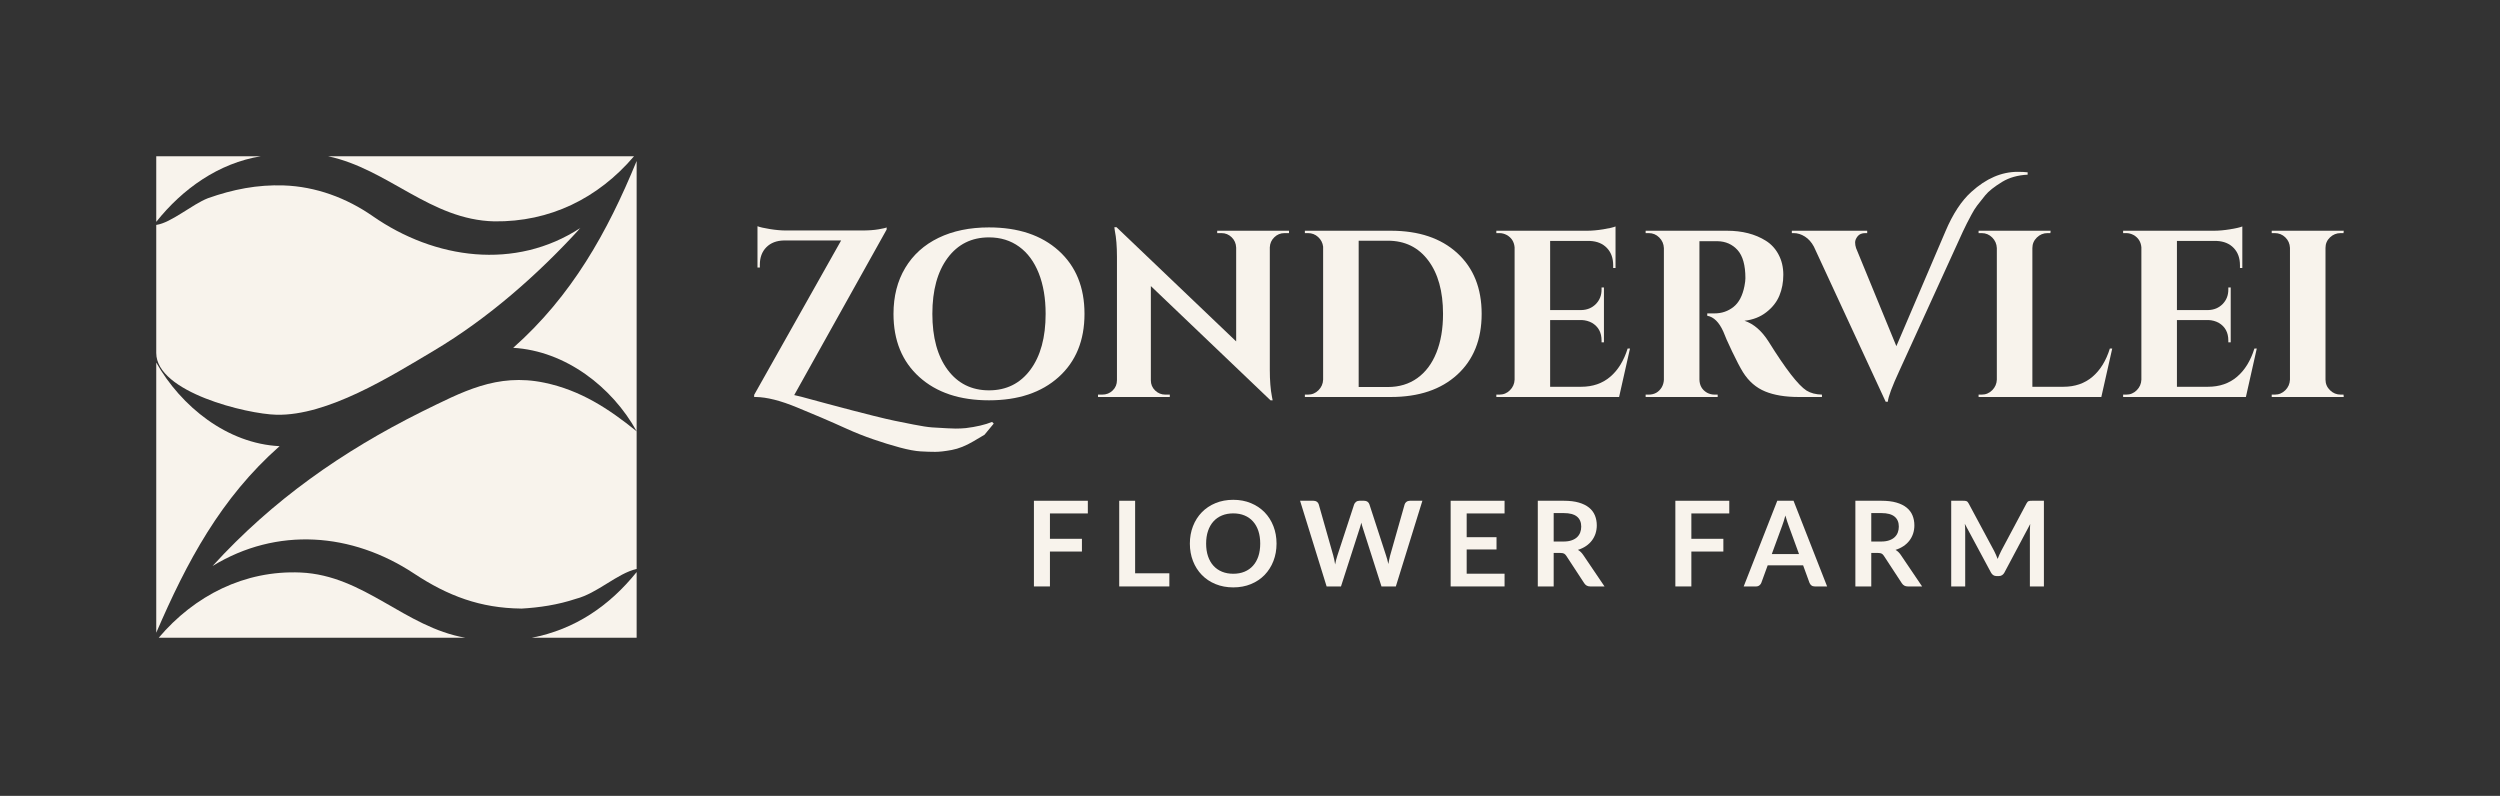 <svg xmlns="http://www.w3.org/2000/svg" fill="none" viewBox="0 0 512 163" height="163" width="512">
<rect x="0" y="0" width="512" height="163" fill="#333333" stroke="none"/>
<path fill="#F8F3EC" d="M95.291 130.607H32.509C39.83 121.973 50.097 116.754 61.558 117.251C74.585 117.815 82.9 128.449 95.291 130.607Z"></path>
<path fill="#F8F3EC" d="M130.383 117.161V130.607H108.914C117.74 128.912 124.802 124.095 130.383 117.161Z"></path>
<path fill="#F8F3EC" d="M130.383 88.334V116.523C126.453 117.399 122.354 121.51 117.93 122.644C114.24 123.868 110.494 124.436 106.614 124.652C106.654 124.643 106.693 124.633 106.725 124.633C98.407 124.543 91.753 122.062 84.802 117.466C72.065 109.042 56.704 107.859 43.529 115.921C55.841 102.416 70.077 92.447 86.357 84.326C94.666 80.271 101.721 76.339 111.508 78.381C118.871 79.924 124.623 83.666 130.383 88.334Z"></path>
<path fill="#F8F3EC" d="M130.383 32.974V88.321C125.354 79.227 115.779 71.855 105.102 71.234C117.08 60.626 124.387 47.587 130.383 32.974Z"></path>
<path fill="#F8F3EC" d="M118.892 46.665C110.186 56.217 99.979 65.198 88.869 71.807C79.922 77.13 67.091 85.179 56.621 84.94C50.588 84.802 32 80.332 32 72.292C32 63.551 32 54.807 32 46.065C35.064 45.633 39.299 41.88 42.587 40.592C47.681 38.787 52.702 37.792 58.121 37.977C64.683 38.2 70.974 40.537 76.34 44.27C89.016 53.092 105.521 55.433 118.892 46.665C118.637 46.833 118.167 47.464 118.892 46.665Z"></path>
<path fill="#F8F3EC" d="M129.85 32C122.471 40.652 112.59 45.475 101.237 45.336C88.142 45.039 79.49 34.61 67.175 32H129.85Z"></path>
<path fill="#F8F3EC" d="M53.428 32C44.765 33.411 37.37 38.684 32 45.435V32H53.428Z"></path>
<path fill="#F8F3EC" d="M57.258 91.374C45.215 102.007 38.266 115.056 32 129.583V74.256C37.098 83.258 46.54 90.861 57.258 91.374Z"></path>
<path fill="#F8F3EC" d="M201.624 89.039C201.624 89.039 200.855 89.492 199.32 90.401C197.782 91.307 196.319 91.891 194.928 92.152C193.536 92.41 192.404 92.54 191.53 92.54C190.655 92.54 189.661 92.508 188.545 92.443C187.429 92.378 185.999 92.11 184.25 91.641C182.504 91.17 180.692 90.611 178.815 89.962C176.937 89.313 175.143 88.601 173.429 87.823C171.712 87.043 169.965 86.272 168.187 85.512C166.407 84.75 164.757 84.06 163.237 83.444C159.871 82.05 157.056 81.336 154.792 81.304H154.453V80.865L172.263 49.249H160.52C159.032 49.281 157.841 49.743 156.952 50.634C156.062 51.528 155.617 52.719 155.617 54.21V54.794H155.133V46.33C155.617 46.524 156.466 46.718 157.679 46.913C158.893 47.108 160.001 47.205 161.004 47.205H176.486C177.844 47.205 178.992 47.125 179.931 46.962C180.87 46.801 181.418 46.67 181.583 46.574V47.011L162.655 80.914L164.11 81.256C165.243 81.58 166.981 82.05 169.328 82.666C171.671 83.282 173.356 83.727 174.375 84.004C175.393 84.278 176.882 84.66 178.839 85.146C180.797 85.634 182.253 85.973 183.207 86.168C184.161 86.362 185.455 86.622 187.091 86.946C188.723 87.271 189.994 87.465 190.901 87.531C193.423 87.692 195.032 87.773 195.73 87.773C196.426 87.773 197.112 87.74 197.79 87.677C199.927 87.416 201.722 86.995 203.179 86.412L203.517 86.751C202.255 88.275 201.624 89.039 201.624 89.039Z"></path>
<path fill="#F8F3EC" d="M202.546 46.574C208.532 46.574 213.287 48.163 216.815 51.34C220.34 54.519 222.105 58.83 222.105 64.279C222.105 69.727 220.34 74.041 216.815 77.218C213.287 80.397 208.532 81.984 202.546 81.984C196.56 81.984 191.804 80.397 188.279 77.218C184.75 74.041 182.988 69.727 182.988 64.279C182.988 60.68 183.788 57.543 185.39 54.866C186.993 52.191 189.265 50.14 192.209 48.712C195.154 47.287 198.599 46.574 202.546 46.574ZM194.077 75.735C196.165 78.539 198.988 79.942 202.546 79.942C206.106 79.942 208.928 78.539 211.015 75.735C213.101 72.929 214.145 69.111 214.145 64.279C214.145 61.101 213.675 58.328 212.739 55.961C211.799 53.595 210.457 51.777 208.709 50.513C206.962 49.249 204.909 48.615 202.546 48.615C198.988 48.615 196.165 50.019 194.077 52.824C191.992 55.629 190.947 59.448 190.947 64.279C190.947 69.111 191.992 72.929 194.077 75.735Z"></path>
<path fill="#F8F3EC" d="M263.065 47.741C262.257 47.741 261.562 48.025 260.979 48.591C260.397 49.16 260.088 49.849 260.057 50.659V75.758C260.057 77.931 260.201 79.765 260.496 81.256L260.638 81.984H260.201L235.694 58.588V77.9C235.694 78.71 235.983 79.399 236.566 79.966C237.15 80.533 237.846 80.817 238.654 80.817H239.575V81.304H224.871V80.817H225.744C226.586 80.817 227.298 80.533 227.879 79.966C228.462 79.399 228.753 78.693 228.753 77.85V52.605C228.753 50.466 228.609 48.681 228.317 47.255L228.22 46.524H228.656L253.166 69.921V50.708C253.134 49.865 252.827 49.16 252.244 48.591C251.661 48.025 250.965 47.741 250.158 47.741H249.283V47.255H263.989V47.741H263.065Z"></path>
<path fill="#F8F3EC" d="M298.445 51.828C301.776 54.875 303.443 59.025 303.443 64.279C303.443 69.532 301.776 73.684 298.445 76.732C295.112 79.779 290.581 81.304 284.853 81.304H267.238V80.817H267.871C268.712 80.817 269.43 80.519 270.029 79.916C270.627 79.317 270.944 78.597 270.976 77.752V50.513C270.881 49.735 270.539 49.079 269.957 48.544C269.373 48.01 268.678 47.741 267.871 47.741H267.238V47.255H284.853C290.581 47.255 295.112 48.78 298.445 51.828ZM284.223 79.261C286.553 79.261 288.569 78.654 290.265 77.438C291.965 76.22 293.266 74.487 294.172 72.231C295.079 69.978 295.532 67.328 295.532 64.279C295.532 59.675 294.523 56.026 292.498 53.334C290.476 50.644 287.719 49.297 284.223 49.297H278.256V79.261H284.223Z"></path>
<path fill="#F8F3EC" d="M307.083 80.817C307.924 80.817 308.645 80.519 309.241 79.916C309.84 79.317 310.156 78.597 310.19 77.752V50.659C310.093 49.526 309.558 48.681 308.588 48.13C308.1 47.87 307.598 47.741 307.083 47.741H306.451V47.255H325.038C326.042 47.255 327.142 47.157 328.339 46.962C329.535 46.767 330.378 46.574 330.861 46.379V54.892H330.378V54.308C330.378 52.848 329.948 51.674 329.092 50.781C328.236 49.889 327.079 49.411 325.623 49.346H317.468V63.5H323.874C325.072 63.469 326.057 63.054 326.837 62.26C327.612 61.467 328 60.485 328 59.317V58.879H328.487V70.116H328V69.727C328 68.106 327.352 66.906 326.057 66.128C325.413 65.771 324.702 65.577 323.924 65.543H317.468V79.211H323.827C326.188 79.211 328.169 78.531 329.77 77.169C331.372 75.807 332.56 73.878 333.34 71.381H333.823L331.591 81.304H306.451V80.817L307.083 80.817Z"></path>
<path fill="#F8F3EC" d="M350.275 49.396H348.189C348.124 49.396 348.077 49.396 348.043 49.396V77.753C348.077 78.954 348.592 79.845 349.597 80.428C350.083 80.688 350.598 80.817 351.15 80.817H351.78V81.304H337.027V80.817H337.658C338.822 80.817 339.712 80.316 340.327 79.31C340.584 78.856 340.731 78.354 340.764 77.801V50.806C340.731 49.963 340.415 49.24 339.816 48.64C339.219 48.041 338.499 47.741 337.658 47.741H337.027V47.255H353.674C356.81 47.255 359.465 47.935 361.632 49.297C362.73 49.978 363.607 50.927 364.253 52.143C364.902 53.359 365.224 54.738 365.224 56.277C365.224 57.817 364.956 59.236 364.423 60.533C363.89 61.831 362.999 62.966 361.752 63.937C360.509 64.912 359.013 65.495 357.264 65.691C359.14 66.305 360.792 67.732 362.215 69.97C365.708 75.58 368.298 78.92 369.978 79.991C370.822 80.51 371.873 80.785 373.136 80.817V81.304H368.377C365.629 81.304 363.331 80.924 361.487 80.162C359.642 79.399 358.136 78.094 356.973 76.244C356.391 75.305 355.646 73.885 354.74 71.989C353.834 70.092 353.236 68.738 352.944 67.927C352.072 65.982 350.971 64.897 349.645 64.669V64.183H351.15C352.605 64.183 353.893 63.744 355.009 62.869C356.123 61.992 356.875 60.566 357.264 58.588C357.395 57.907 357.459 57.372 357.459 56.982C357.459 54.324 356.923 52.402 355.857 51.219C354.79 50.034 353.414 49.427 351.731 49.396C351.407 49.396 350.921 49.396 350.275 49.396Z"></path>
<path fill="#F8F3EC" d="M413.22 35.191C414.029 35.191 414.709 35.223 415.261 35.288V35.774C413.252 35.871 411.524 36.358 410.066 37.234C408.416 38.239 407.241 39.173 406.55 40.031C405.852 40.89 405.303 41.587 404.898 42.123C404.494 42.658 404.097 43.298 403.71 44.043C403.095 45.179 402.526 46.298 402.011 47.4L389.004 75.904C387.515 79.115 386.722 81.239 386.625 82.276H386.189L371.484 50.513C370.998 49.606 370.384 48.916 369.64 48.447C368.895 47.977 368.137 47.741 367.358 47.741H366.969V47.255H382.402V47.741H382.015C381.304 47.741 380.78 47.958 380.438 48.398C380.097 48.835 379.928 49.249 379.928 49.638C379.928 50.026 379.991 50.417 380.122 50.805L388.374 70.895L398.42 47.4C399.939 43.8 401.722 41.094 403.758 39.276C406.765 36.553 409.921 35.191 413.22 35.191Z"></path>
<path fill="#F8F3EC" d="M405.845 80.817C406.685 80.817 407.404 80.519 408.005 79.916C408.602 79.317 408.918 78.597 408.952 77.752V50.806C408.918 49.963 408.602 49.24 408.005 48.64C407.404 48.041 406.685 47.741 405.845 47.741H405.215V47.255H419.967L419.917 47.741H419.337C418.494 47.741 417.768 48.041 417.152 48.64C416.537 49.24 416.23 49.963 416.23 50.806V79.211H422.588C424.95 79.211 426.929 78.531 428.532 77.169C430.134 75.807 431.322 73.878 432.099 71.381H432.585L430.352 81.304H405.215V80.817L405.845 80.817Z"></path>
<path fill="#F8F3EC" d="M435.448 80.817C436.291 80.817 437.007 80.519 437.608 79.916C438.206 79.317 438.521 78.597 438.555 77.752V50.659C438.457 49.526 437.922 48.681 436.952 48.13C436.467 47.87 435.964 47.741 435.448 47.741H434.815V47.255H453.404C454.408 47.255 455.508 47.157 456.704 46.962C457.901 46.767 458.744 46.574 459.228 46.379V54.892H458.744V54.308C458.744 52.848 458.314 51.674 457.458 50.781C456.6 49.889 455.443 49.411 453.985 49.346H445.835V63.5H452.24C453.436 63.469 454.424 63.054 455.201 62.26C455.976 61.467 456.362 60.485 456.362 59.317V58.879H456.85V70.116H456.362V69.727C456.362 68.106 455.718 66.906 454.424 66.128C453.777 65.771 453.063 65.577 452.288 65.543H445.835V79.211H452.191C454.552 79.211 456.537 78.531 458.136 77.169C459.738 75.807 460.927 73.878 461.704 71.381H462.188L459.958 81.304H434.815V80.817L435.448 80.817Z"></path>
<path fill="#F8F3EC" d="M465.877 80.817C466.718 80.817 467.436 80.519 468.038 79.916C468.634 79.317 468.95 78.597 468.985 77.752V50.757C468.95 49.914 468.634 49.201 468.038 48.615C467.436 48.032 466.718 47.741 465.877 47.741H465.247V47.255H480L479.95 47.741H479.37C478.527 47.741 477.801 48.032 477.184 48.615C476.57 49.201 476.262 49.914 476.262 50.757V77.752C476.262 78.597 476.57 79.317 477.184 79.916C477.801 80.519 478.527 80.817 479.37 80.817H479.95L480 81.304H465.247V80.817H465.877Z"></path>
<path fill="#F8F3EC" d="M222.788 102.556V105.153H215.027V110.347H221.578V112.956H215.027V120.103H211.747V102.556L222.788 102.556Z"></path>
<path fill="#F8F3EC" d="M232.473 117.411H239.483V120.103H229.216V102.556H232.473V117.411Z"></path>
<path fill="#F8F3EC" d="M261.435 111.329C261.435 112.615 261.221 113.806 260.794 114.904C260.367 116 259.764 116.947 258.991 117.749C258.213 118.55 257.282 119.175 256.191 119.624C255.102 120.072 253.895 120.298 252.573 120.298C251.249 120.298 250.04 120.072 248.947 119.624C247.851 119.175 246.914 118.55 246.136 117.749C245.358 116.947 244.753 116 244.326 114.904C243.899 113.806 243.684 112.615 243.684 111.329C243.684 110.044 243.899 108.853 244.326 107.756C244.753 106.66 245.358 105.712 246.136 104.91C246.914 104.11 247.851 103.485 248.947 103.034C250.04 102.586 251.249 102.361 252.573 102.361C253.895 102.361 255.102 102.589 256.191 103.042C257.282 103.495 258.213 104.119 258.991 104.916C259.764 105.713 260.367 106.66 260.794 107.756C261.221 108.853 261.435 110.044 261.435 111.329ZM258.093 111.329C258.093 110.367 257.967 109.503 257.715 108.739C257.459 107.973 257.093 107.325 256.616 106.791C256.139 106.258 255.561 105.849 254.878 105.566C254.198 105.283 253.427 105.141 252.573 105.141C251.717 105.141 250.947 105.283 250.26 105.566C249.575 105.849 248.99 106.258 248.511 106.791C248.028 107.325 247.66 107.973 247.402 108.739C247.142 109.503 247.015 110.367 247.015 111.329C247.015 112.292 247.142 113.155 247.402 113.92C247.66 114.684 248.028 115.333 248.511 115.861C248.99 116.393 249.575 116.799 250.26 117.082C250.947 117.365 251.717 117.505 252.573 117.505C253.427 117.505 254.198 117.365 254.878 117.082C255.561 116.799 256.139 116.393 256.616 115.861C257.093 115.333 257.459 114.684 257.715 113.92C257.967 113.155 258.093 112.292 258.093 111.329Z"></path>
<path fill="#F8F3EC" d="M266.255 102.556H268.989C269.272 102.556 269.509 102.623 269.699 102.755C269.888 102.89 270.015 103.069 270.081 103.295L273.059 113.792C273.131 114.053 273.199 114.333 273.26 114.637C273.319 114.94 273.38 115.262 273.434 115.601C273.497 115.262 273.569 114.94 273.644 114.637C273.723 114.333 273.805 114.053 273.893 113.792L277.331 103.295C277.395 103.11 277.524 102.94 277.714 102.786C277.903 102.633 278.136 102.556 278.41 102.556H279.366C279.648 102.556 279.885 102.623 280.068 102.755C280.255 102.89 280.382 103.069 280.456 103.295L283.871 113.792C284.049 114.311 284.201 114.885 284.331 115.516C284.386 115.2 284.444 114.897 284.506 114.607C284.567 114.315 284.631 114.044 284.693 113.792L287.672 103.295C287.728 103.094 287.853 102.92 288.047 102.776C288.241 102.63 288.476 102.556 288.749 102.556H291.305L285.868 120.103H282.926L279.098 108.113C279.051 107.96 278.999 107.794 278.947 107.616C278.895 107.439 278.845 107.248 278.798 107.046C278.749 107.248 278.697 107.439 278.645 107.616C278.593 107.794 278.543 107.959 278.495 108.113L274.634 120.103H271.692L266.255 102.556Z"></path>
<path fill="#F8F3EC" d="M308.134 102.556V105.153H300.375V110.018H306.487V112.531H300.375V117.494H308.134V120.103H297.092V102.556L308.134 102.556Z"></path>
<path fill="#F8F3EC" d="M318.194 113.247V120.103H314.94V102.556H320.277C321.473 102.556 322.494 102.679 323.346 102.926C324.197 103.173 324.896 103.52 325.441 103.964C325.985 104.407 326.385 104.941 326.64 105.559C326.893 106.178 327.022 106.86 327.022 107.604C327.022 108.194 326.932 108.753 326.762 109.279C326.586 109.804 326.338 110.281 326.009 110.71C325.684 111.139 325.279 111.515 324.799 111.839C324.317 112.163 323.77 112.423 323.158 112.615C323.569 112.851 323.924 113.186 324.222 113.624L328.606 120.103H325.678C325.395 120.103 325.153 120.047 324.957 119.933C324.758 119.82 324.593 119.659 324.453 119.449L320.774 113.829C320.634 113.619 320.485 113.469 320.32 113.38C320.153 113.291 319.909 113.247 319.588 113.247L318.194 113.247ZM318.194 110.905H320.227C320.844 110.905 321.377 110.828 321.832 110.674C322.29 110.52 322.663 110.307 322.962 110.037C323.253 109.766 323.472 109.444 323.619 109.072C323.763 108.7 323.836 108.291 323.836 107.848C323.836 106.958 323.544 106.275 322.962 105.796C322.371 105.319 321.481 105.08 320.277 105.08H318.194L318.194 110.905Z"></path>
<path fill="#F8F3EC" d="M354.155 102.556V105.153H346.391V110.347H352.944V112.956H346.391V120.103H343.113V102.556L354.155 102.556Z"></path>
<path fill="#F8F3EC" d="M374.193 120.103H371.674C371.391 120.103 371.158 120.033 370.977 119.892C370.796 119.75 370.666 119.573 370.585 119.364L369.279 115.782H362.023L360.717 119.364C360.651 119.55 360.525 119.719 360.337 119.873C360.145 120.026 359.913 120.103 359.639 120.103H357.108L363.986 102.556H367.317L374.193 120.103ZM362.861 113.478H368.442L366.312 107.64C366.212 107.382 366.106 107.076 365.991 106.724C365.873 106.372 365.756 105.99 365.645 105.577C365.531 105.99 365.421 106.375 365.313 106.731C365.203 107.087 365.096 107.397 364.992 107.665L362.861 113.478Z"></path>
<path fill="#F8F3EC" d="M383.236 113.247V120.103H379.98V102.556H385.319C386.515 102.556 387.538 102.679 388.387 102.926C389.241 103.173 389.94 103.52 390.482 103.964C391.029 104.407 391.427 104.941 391.682 105.559C391.937 106.178 392.064 106.86 392.064 107.604C392.064 108.194 391.976 108.753 391.804 109.279C391.63 109.804 391.38 110.281 391.051 110.71C390.726 111.139 390.323 111.515 389.843 111.839C389.359 112.163 388.815 112.423 388.203 112.615C388.611 112.851 388.966 113.186 389.266 113.624L393.648 120.103H390.72C390.437 120.103 390.198 120.047 390.001 119.933C389.801 119.82 389.635 119.659 389.495 119.449L385.817 113.829C385.679 113.619 385.527 113.469 385.362 113.38C385.195 113.291 384.951 113.247 384.63 113.247L383.236 113.247ZM383.236 110.905H385.269C385.884 110.905 386.42 110.828 386.874 110.674C387.33 110.52 387.705 110.307 388.001 110.037C388.295 109.766 388.514 109.444 388.661 109.072C388.806 108.7 388.878 108.291 388.878 107.848C388.878 106.958 388.587 106.275 388.001 105.796C387.413 105.319 386.524 105.08 385.319 105.08H383.236L383.236 110.905Z"></path>
<path fill="#F8F3EC" d="M408.776 113.628C408.893 113.908 409.011 114.19 409.119 114.473C409.235 114.181 409.352 113.895 409.471 113.611C409.594 113.327 409.722 113.058 409.86 112.797L415.042 103.078C415.107 102.957 415.175 102.86 415.24 102.786C415.311 102.713 415.387 102.662 415.471 102.63C415.557 102.596 415.651 102.576 415.755 102.569C415.862 102.559 415.986 102.556 416.132 102.556H418.591V120.103H415.72V108.769C415.72 108.559 415.726 108.328 415.74 108.077C415.751 107.826 415.767 107.572 415.792 107.313L410.502 117.265C410.382 117.49 410.221 117.666 410.029 117.792C409.835 117.917 409.612 117.979 409.352 117.979H408.905C408.647 117.979 408.419 117.917 408.224 117.792C408.032 117.666 407.874 117.49 407.755 117.265L402.39 107.277C402.422 107.543 402.445 107.805 402.458 108.059C402.47 108.314 402.473 108.551 402.473 108.769V120.103H399.606V102.556H402.065C402.207 102.556 402.332 102.559 402.438 102.569C402.542 102.576 402.636 102.596 402.722 102.63C402.808 102.662 402.885 102.713 402.957 102.786C403.029 102.86 403.099 102.957 403.163 103.078L408.393 112.822C408.532 113.08 408.66 113.35 408.776 113.628Z"></path>
</svg>
